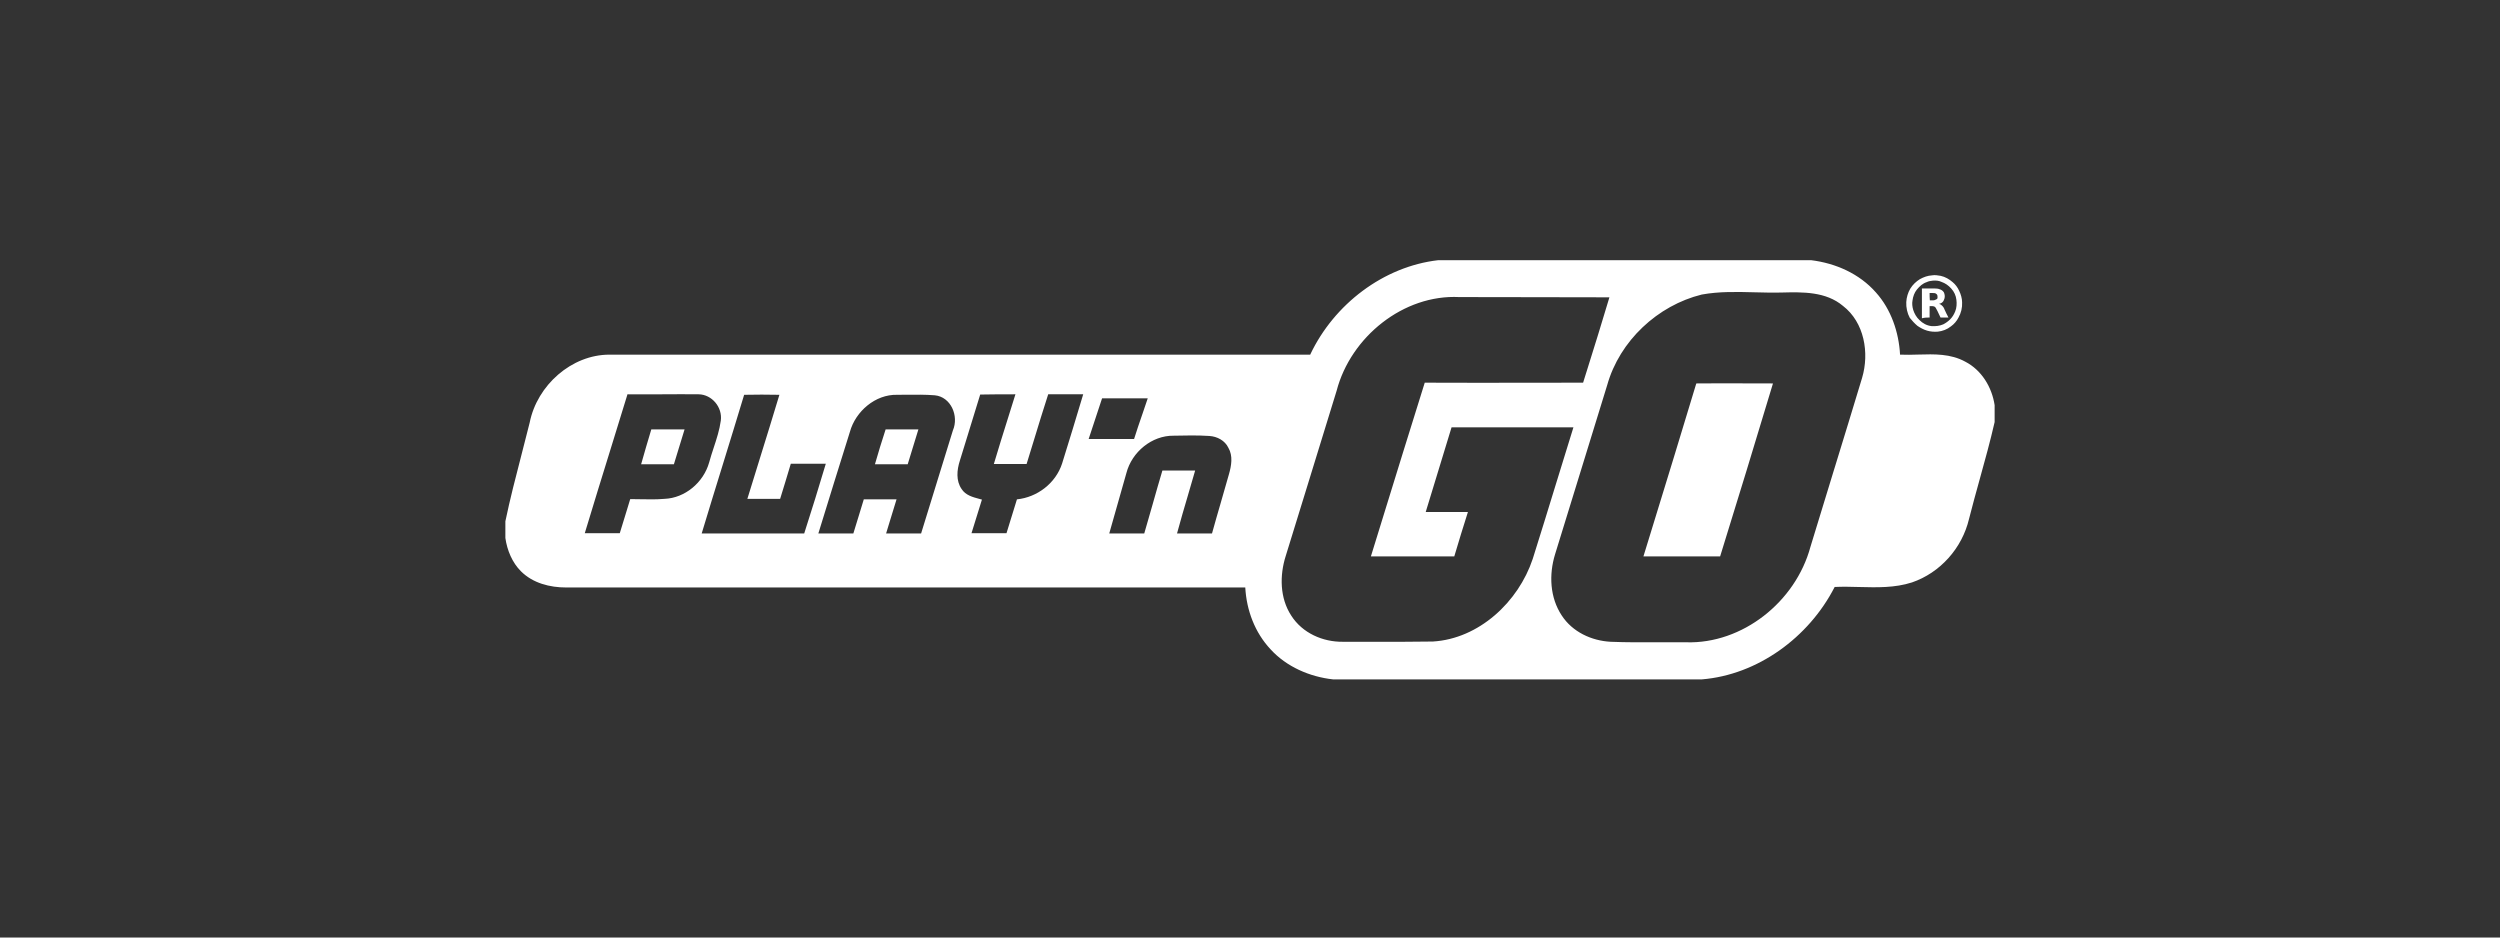 <svg width="128" height="48" viewBox="0 0 128 48" fill="none" xmlns="http://www.w3.org/2000/svg">
<rect x="0" y="0" width="128" height="48" fill="#333333" stroke="none"/>
<path fill-rule="evenodd" clip-rule="evenodd" d="M96.05 14.977C96.826 15.843 97.219 17.007 97.283 18.158C97.588 18.172 97.898 18.163 98.209 18.154C99.04 18.13 99.876 18.106 100.625 18.52C101.451 18.947 101.985 19.813 102.125 20.744V21.61C101.9 22.593 101.632 23.562 101.363 24.531L101.363 24.531L101.363 24.531L101.363 24.531L101.363 24.531C101.176 25.207 100.988 25.882 100.816 26.562C100.46 28.075 99.329 29.329 97.893 29.82C97.02 30.102 96.105 30.078 95.198 30.055C94.772 30.044 94.349 30.032 93.932 30.053L93.928 30.066C92.606 32.639 89.989 34.553 87.129 34.785H68.257C67.063 34.656 65.868 34.139 65.055 33.247C64.254 32.393 63.822 31.256 63.758 30.079H28.988C28.15 30.079 27.285 29.859 26.675 29.252C26.231 28.812 25.964 28.178 25.875 27.545V26.691C26.116 25.535 26.409 24.403 26.704 23.267L26.704 23.267L26.704 23.267C26.844 22.725 26.985 22.183 27.12 21.636C27.501 19.722 29.268 18.158 31.2 18.158H67.088V18.145C68.308 15.572 70.837 13.645 73.633 13.322H92.734C93.979 13.477 95.199 14.007 96.05 14.977ZM69.898 32.861H69.898C69.515 32.86 69.133 32.859 68.753 32.859C67.736 32.872 66.681 32.419 66.109 31.514C65.525 30.622 65.512 29.458 65.83 28.463C66.216 27.204 66.604 25.948 66.993 24.692L66.993 24.691L66.993 24.691L66.993 24.691L66.994 24.688C67.475 23.131 67.957 21.573 68.435 20.007C69.159 17.24 71.866 15.068 74.713 15.21C75.997 15.216 77.277 15.216 78.557 15.216H78.557C79.838 15.216 81.118 15.216 82.402 15.223C82.022 16.507 81.622 17.781 81.221 19.063L81.22 19.064L81.055 19.593C80.157 19.593 79.258 19.594 78.357 19.596H78.357H78.357H78.357H78.356H78.356H78.356C76.552 19.599 74.743 19.602 72.947 19.593C72.199 21.978 71.46 24.371 70.723 26.759L70.721 26.764L70.719 26.772L70.719 26.773L70.189 28.489H74.459L74.459 28.488C74.688 27.725 74.916 26.963 75.158 26.213H72.997C73.213 25.489 73.436 24.768 73.658 24.047C73.881 23.326 74.103 22.605 74.319 21.881H80.559C80.255 22.855 79.955 23.831 79.655 24.809L79.655 24.809L79.655 24.809C79.266 26.077 78.876 27.348 78.475 28.618C77.738 30.829 75.717 32.704 73.366 32.846C72.212 32.865 71.05 32.863 69.898 32.861H69.898H69.898ZM92.695 27.997C91.933 30.816 89.213 32.975 86.329 32.885C85.862 32.88 85.394 32.882 84.925 32.884H84.925H84.925H84.925C84.104 32.888 83.282 32.892 82.465 32.859C81.487 32.807 80.508 32.355 79.962 31.514C79.352 30.596 79.301 29.42 79.618 28.385C80.063 26.944 80.508 25.5 80.952 24.056C81.397 22.61 81.842 21.165 82.287 19.722C82.923 17.447 84.88 15.636 87.129 15.081C88.026 14.918 88.935 14.942 89.844 14.966C90.312 14.978 90.78 14.99 91.247 14.977C92.301 14.951 93.483 14.925 94.36 15.662C95.453 16.503 95.72 18.067 95.339 19.347C94.874 20.89 94.399 22.435 93.923 23.985L93.922 23.987L93.921 23.989C93.511 25.323 93.101 26.659 92.695 27.997ZM34.021 25.541C33.61 25.577 33.194 25.569 32.784 25.561H32.784H32.784H32.784C32.61 25.557 32.437 25.554 32.267 25.554C32.208 25.747 32.148 25.943 32.089 26.138C31.971 26.529 31.852 26.92 31.733 27.299H29.941C30.379 25.845 30.83 24.387 31.282 22.929C31.565 22.014 31.848 21.1 32.127 20.188C32.737 20.194 33.344 20.191 33.951 20.188C34.558 20.184 35.164 20.181 35.775 20.188C36.448 20.201 36.995 20.847 36.906 21.532C36.84 22.017 36.689 22.475 36.539 22.93C36.457 23.179 36.376 23.427 36.308 23.679C36.016 24.713 35.063 25.502 34.021 25.541ZM37.014 23.763L37.014 23.763C37.379 22.58 37.744 21.397 38.1 20.214C38.697 20.201 39.295 20.201 39.905 20.214C39.575 21.315 39.236 22.407 38.896 23.5L38.896 23.501L38.896 23.501L38.896 23.501C38.685 24.179 38.474 24.858 38.265 25.541H39.943C40.133 24.933 40.311 24.338 40.489 23.743H42.281C41.925 24.933 41.557 26.135 41.176 27.312H35.927C36.283 26.129 36.648 24.946 37.014 23.763ZM48.788 22.037C48.521 22.916 48.248 23.795 47.974 24.674L47.974 24.675C47.701 25.554 47.428 26.433 47.161 27.312H45.369C45.429 27.118 45.488 26.923 45.547 26.727L45.547 26.727C45.666 26.336 45.785 25.946 45.903 25.567H44.226C44.166 25.76 44.107 25.956 44.048 26.151L44.048 26.151C43.929 26.542 43.81 26.933 43.692 27.312H41.9L41.9 27.312L41.9 27.311C42.434 25.579 42.968 23.847 43.514 22.114C43.806 21.054 44.823 20.188 45.928 20.214C46.087 20.214 46.246 20.212 46.407 20.21C46.891 20.206 47.383 20.201 47.86 20.239C48.686 20.317 49.106 21.3 48.788 22.037ZM54.38 23.73C54.049 24.752 53.096 25.463 52.067 25.567C51.978 25.857 51.889 26.145 51.8 26.433L51.799 26.434L51.799 26.435L51.799 26.435C51.71 26.722 51.622 27.009 51.533 27.299H49.741C49.83 27.008 49.919 26.724 50.008 26.439C50.097 26.155 50.186 25.87 50.275 25.579C50.231 25.567 50.186 25.555 50.141 25.543C49.803 25.453 49.434 25.355 49.233 25.036C48.94 24.61 48.991 24.067 49.144 23.588C49.292 23.103 49.442 22.617 49.593 22.131L49.593 22.131L49.593 22.13L49.593 22.13C49.792 21.489 49.991 20.847 50.186 20.201C50.783 20.188 51.38 20.188 51.99 20.188C51.867 20.584 51.743 20.979 51.619 21.374C51.37 22.165 51.122 22.955 50.885 23.756H52.562C52.685 23.36 52.807 22.962 52.928 22.564C53.171 21.768 53.414 20.972 53.668 20.188H55.46C55.104 21.377 54.748 22.554 54.38 23.73ZM56.426 20.395H58.764C58.67 20.682 58.571 20.968 58.473 21.253L58.472 21.253L58.472 21.253L58.472 21.253L58.472 21.254C58.332 21.66 58.192 22.066 58.065 22.476H55.739C55.968 21.778 56.197 21.08 56.426 20.395ZM62.514 25.702L62.514 25.703L62.514 25.704C62.359 26.236 62.204 26.771 62.055 27.312H60.264C60.442 26.65 60.634 25.997 60.827 25.345L60.827 25.344L60.827 25.344C60.95 24.927 61.072 24.511 61.191 24.093H59.514C59.346 24.654 59.184 25.222 59.023 25.792L59.023 25.793L59.023 25.793L59.023 25.793L59.023 25.793C58.879 26.3 58.735 26.807 58.586 27.312H56.794C57.086 26.291 57.379 25.256 57.671 24.222C57.951 23.136 58.98 22.295 60.086 22.308C60.696 22.295 61.306 22.282 61.916 22.321C62.322 22.347 62.716 22.554 62.894 22.929C63.136 23.343 63.047 23.847 62.92 24.287C62.788 24.76 62.651 25.23 62.514 25.702ZM98.668 16.929C98.491 16.878 98.325 16.787 98.173 16.684C98.02 16.555 97.893 16.412 97.779 16.27C97.652 16.037 97.588 15.74 97.601 15.468C97.614 15.223 97.69 14.977 97.804 14.783C97.931 14.576 98.109 14.408 98.3 14.292C98.491 14.188 98.694 14.111 98.923 14.098C99.069 14.073 99.204 14.096 99.35 14.121L99.367 14.124C99.596 14.175 99.799 14.292 99.977 14.447C100.117 14.563 100.232 14.718 100.308 14.886C100.397 15.068 100.46 15.287 100.46 15.481C100.473 15.753 100.41 16.024 100.27 16.27C100.181 16.438 100.054 16.593 99.888 16.71C99.698 16.865 99.456 16.955 99.215 16.981C99.024 16.994 98.846 16.981 98.668 16.929ZM98.147 14.822C98.02 14.977 97.944 15.184 97.919 15.391C97.893 15.533 97.906 15.701 97.957 15.869C98.02 16.063 98.122 16.244 98.275 16.386C98.44 16.555 98.656 16.671 98.897 16.697C99.113 16.71 99.317 16.684 99.495 16.606C99.622 16.541 99.749 16.451 99.85 16.348C99.965 16.231 100.041 16.102 100.105 15.947C100.181 15.766 100.193 15.546 100.168 15.352C100.143 15.132 100.054 14.938 99.901 14.77C99.761 14.615 99.596 14.499 99.406 14.434C99.278 14.369 99.113 14.356 98.961 14.369C98.846 14.382 98.745 14.395 98.643 14.447C98.44 14.512 98.287 14.654 98.147 14.822ZM98.796 15.675V16.257C98.681 16.257 98.541 16.257 98.402 16.296V14.77H98.986C99.075 14.77 99.151 14.77 99.228 14.783C99.317 14.809 99.406 14.835 99.469 14.899C99.495 14.925 99.533 14.964 99.545 15.016C99.571 15.081 99.571 15.132 99.571 15.197C99.571 15.252 99.552 15.298 99.531 15.35L99.52 15.378C99.495 15.443 99.431 15.507 99.355 15.533C99.342 15.54 99.329 15.543 99.317 15.546C99.304 15.549 99.291 15.552 99.278 15.559C99.329 15.572 99.367 15.585 99.418 15.636C99.482 15.688 99.533 15.766 99.558 15.843C99.622 15.986 99.685 16.115 99.761 16.257H99.355C99.304 16.141 99.253 16.037 99.202 15.934C99.19 15.908 99.177 15.886 99.164 15.863L99.164 15.863L99.164 15.862C99.151 15.84 99.139 15.817 99.126 15.792C99.113 15.753 99.075 15.714 99.05 15.701C99.024 15.688 98.974 15.675 98.948 15.675H98.796ZM98.948 15.003H98.796C98.796 15.145 98.796 15.261 98.808 15.378H98.986C99.04 15.378 99.076 15.359 99.117 15.337L99.139 15.326C99.189 15.313 99.202 15.274 99.202 15.223C99.202 15.197 99.202 15.158 99.189 15.106C99.177 15.081 99.139 15.042 99.113 15.029C99.062 15.003 99.012 15.003 98.948 15.003ZM84.57 27.1C85.332 24.621 86.1 22.126 86.85 19.632C87.724 19.623 88.603 19.626 89.477 19.629C89.912 19.63 90.346 19.632 90.776 19.632C89.887 22.593 88.984 25.541 88.07 28.489H84.143C84.285 28.026 84.427 27.564 84.57 27.1ZM34.504 23.769H32.826C32.991 23.175 33.169 22.58 33.347 21.985L33.347 21.985H35.05C34.961 22.282 34.869 22.58 34.777 22.877C34.685 23.174 34.593 23.472 34.504 23.769ZM46.475 23.769H44.797C44.963 23.175 45.153 22.58 45.344 21.985L45.344 21.985H47.022C46.932 22.282 46.84 22.58 46.748 22.877C46.656 23.174 46.564 23.472 46.475 23.769Z" fill="white"/>
</svg>
